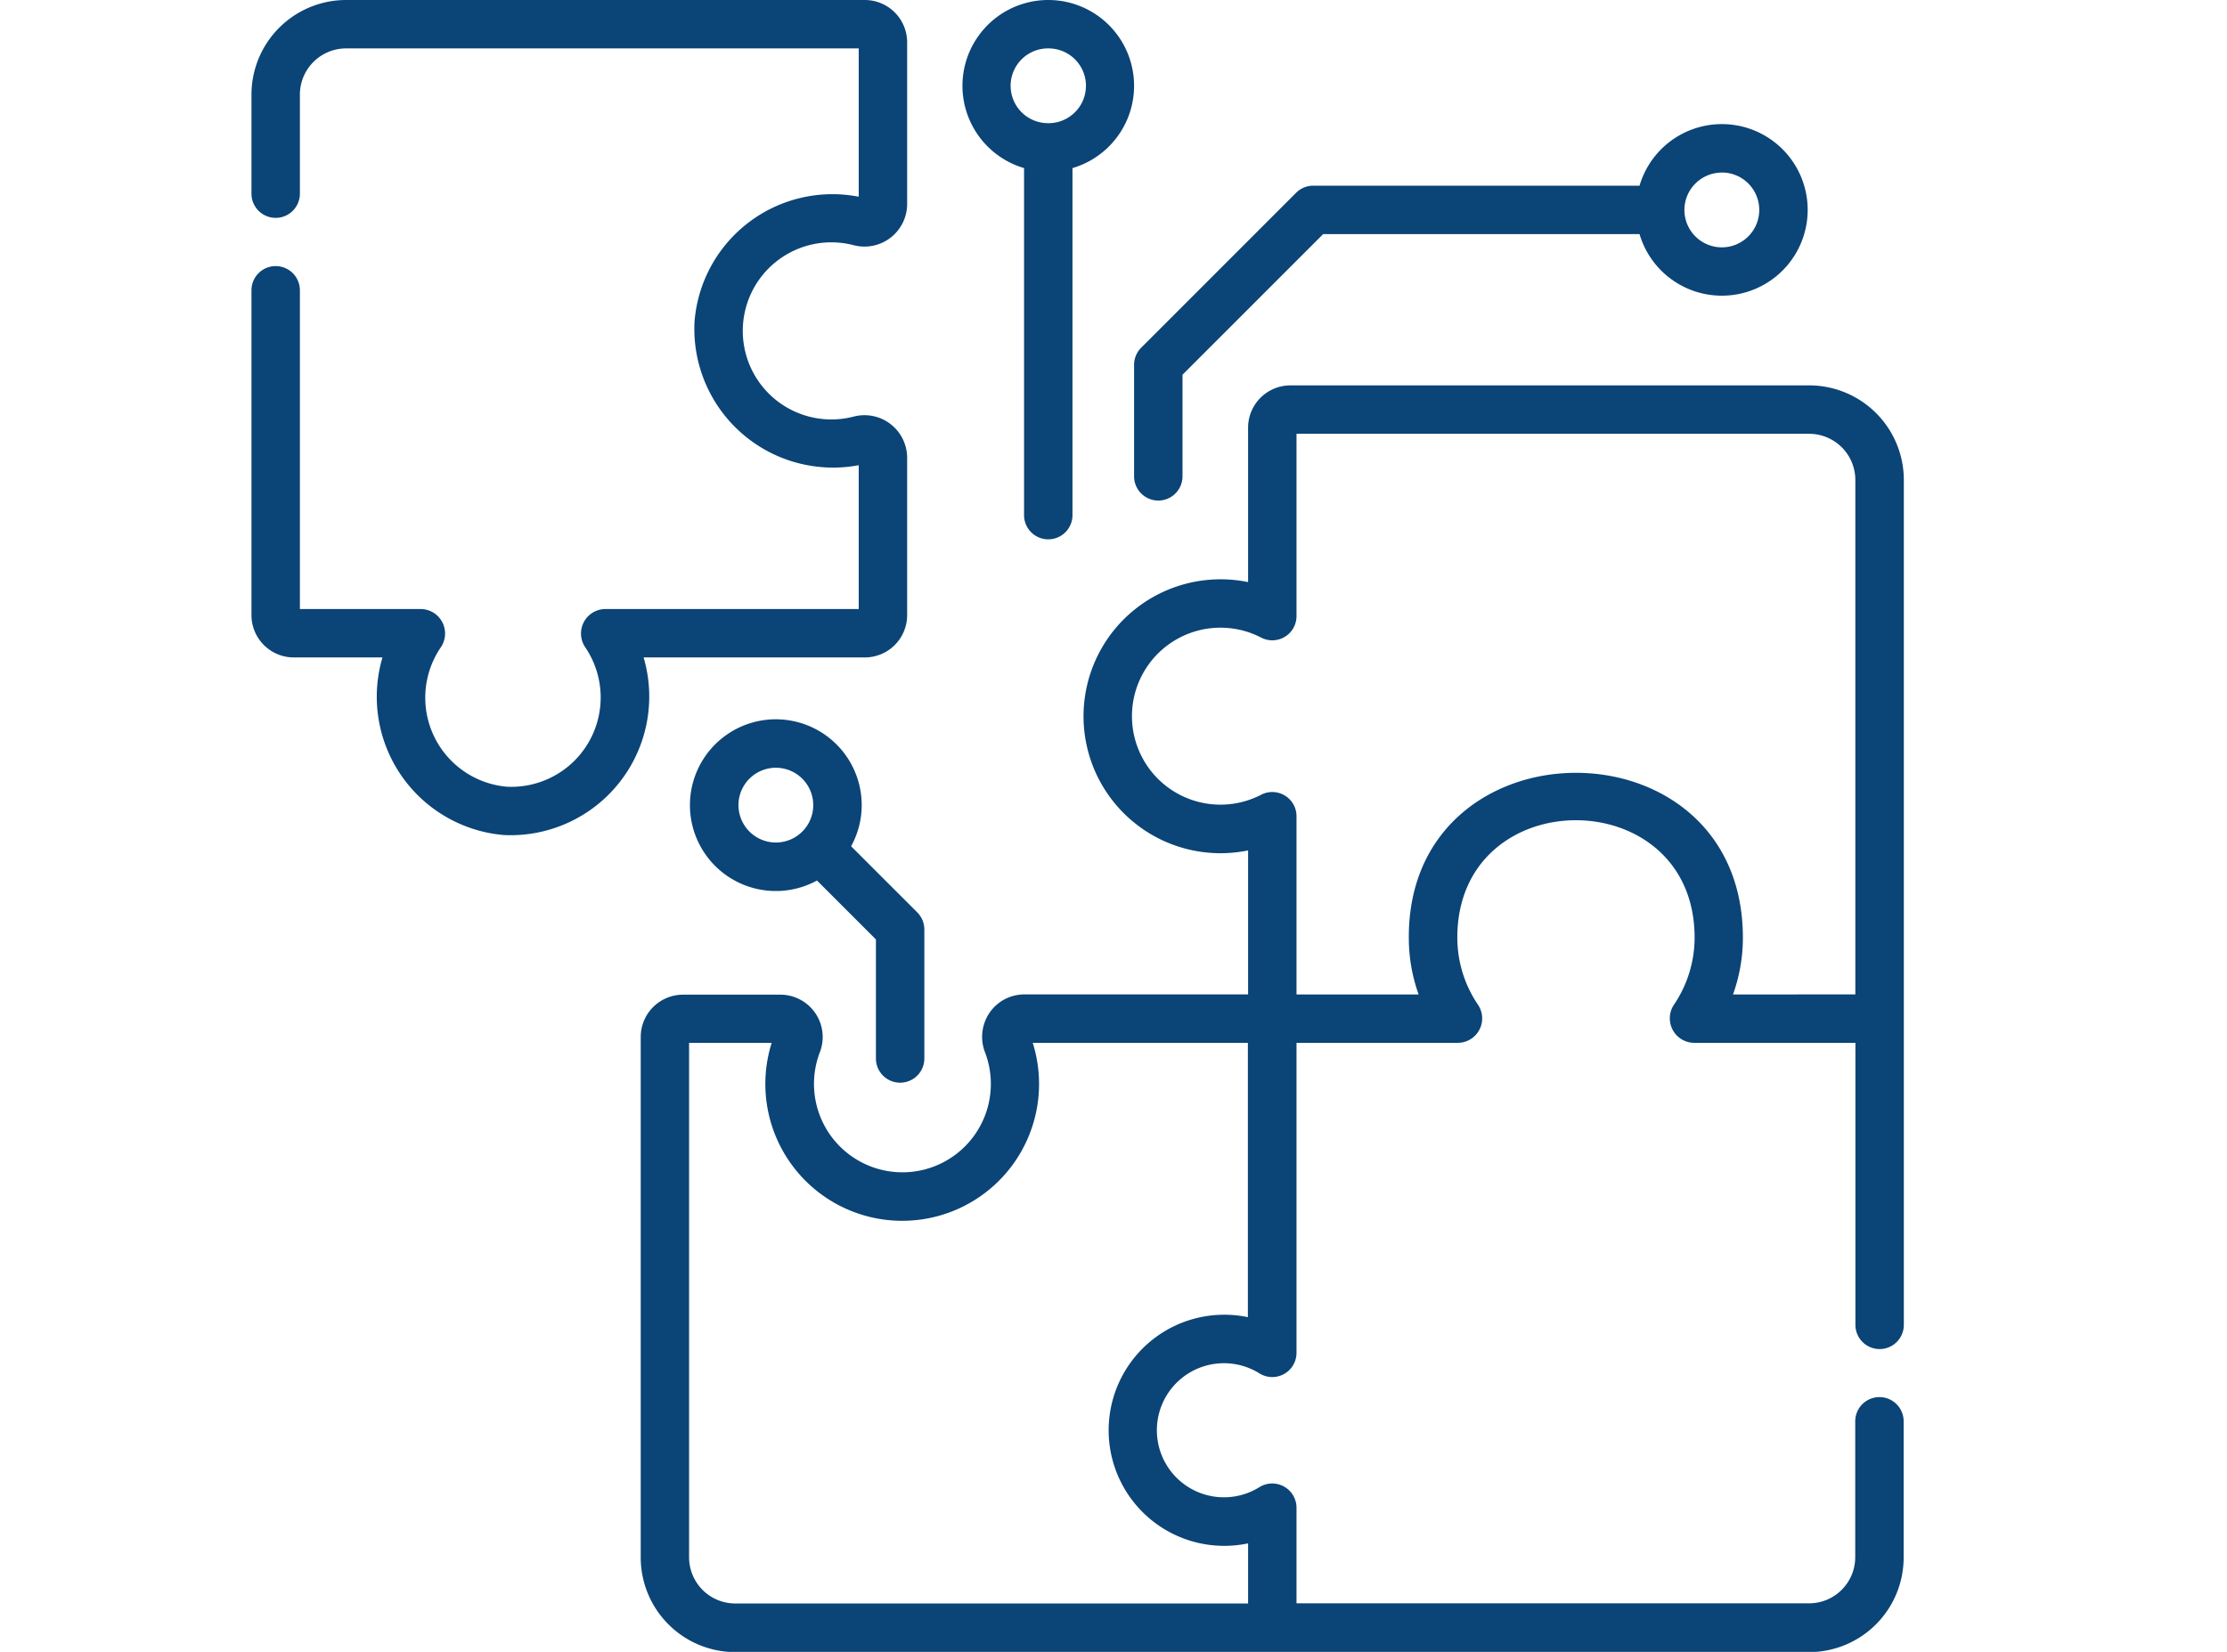 <?xml version="1.0" encoding="UTF-8"?>
<svg xmlns="http://www.w3.org/2000/svg" width="62" height="46" viewBox="0 0 62 46">
  <g id="Data_Integration" data-name="Data Integration" transform="translate(-1669 -16804)">
    <rect id="Rectangle_1226" data-name="Rectangle 1226" width="62" height="46" transform="translate(1669 16804)" fill="none"></rect>
    <g id="Group_1566" data-name="Group 1566" transform="translate(1676.001 16804)">
      <path id="Path_2942" data-name="Path 2942" d="M10.916,18.308h6.16a1.179,1.179,0,0,0,1.178-1.178V12.736A1.188,1.188,0,0,0,16.769,11.6a2.466,2.466,0,1,1,0-4.771A1.188,1.188,0,0,0,18.254,5.7V1.178A1.179,1.179,0,0,0,17.076,0H2.63A2.636,2.636,0,0,0,0,2.636V5.393a.674.674,0,0,0,1.348,0V2.636A1.287,1.287,0,0,1,2.63,1.348H16.906v4.13a3.851,3.851,0,0,0-4.571,3.477,3.863,3.863,0,0,0,4.571,4V16.96H9.841a.682.682,0,0,0-.551,1.062,2.488,2.488,0,0,1-2.181,3.886,2.489,2.489,0,0,1-1.835-3.886.682.682,0,0,0-.551-1.062H1.348V8.084A.674.674,0,1,0,0,8.084V17.13a1.179,1.179,0,0,0,1.178,1.178H3.647a3.865,3.865,0,0,0,3.37,4.945,3.86,3.86,0,0,0,3.9-4.945Z" transform="translate(0 0)" fill="#0b4477"></path>
      <path id="Path_2943" data-name="Path 2943" d="M153.187,119.452H138.741a1.179,1.179,0,0,0-1.178,1.178v4.3a3.814,3.814,0,1,0,0,7.472v4.01h-6.229a1.173,1.173,0,0,0-.966.507,1.191,1.191,0,0,0-.131,1.1,2.462,2.462,0,1,1-4.595,0,1.179,1.179,0,0,0-1.1-1.6h-2.71a1.179,1.179,0,0,0-1.178,1.178v14.494a2.636,2.636,0,0,0,2.63,2.636h29.9a2.635,2.635,0,0,0,2.63-2.636V148.3a.674.674,0,0,0-1.348,0v3.781a1.286,1.286,0,0,1-1.282,1.288H138.911v-2.665a.676.676,0,0,0-1.034-.57,1.867,1.867,0,1,1,0-3.17.675.675,0,0,0,1.034-.57V137.76h4.5a.68.68,0,0,0,.556-1.055,3.335,3.335,0,0,1-.579-1.88c.005-4.354,6.6-4.349,6.606,0a3.335,3.335,0,0,1-.579,1.88.682.682,0,0,0,.556,1.055h4.5v7.854a.674.674,0,0,0,1.348,0V122.088A2.636,2.636,0,0,0,153.187,119.452ZM137.563,151.7v1.673H123.287A1.287,1.287,0,0,1,122,152.084V137.76h2.3a3.81,3.81,0,1,0,7.267,0h5.99V145.4a3.218,3.218,0,1,0,0,6.3Zm13.5-15.287a4.661,4.661,0,0,0,.275-1.582c0-6.161-9.383-6.1-9.3.063a4.658,4.658,0,0,0,.273,1.519h-3.4v-4.96a.674.674,0,0,0-.987-.6,2.464,2.464,0,1,1,0-4.379.674.674,0,0,0,.987-.6V120.8h14.276a1.287,1.287,0,0,1,1.282,1.288v14.324Z" transform="translate(-109.817 -108.72)" fill="#0b4477"></path>
      <path id="Path_2944" data-name="Path 2944" d="M273.5,48.3a.674.674,0,1,0,1.348,0v-2.83l3.916-3.916h8.808a2.389,2.389,0,1,0,0-1.348h-9.087a.674.674,0,0,0-.477.2L273.7,44.716a.674.674,0,0,0-.2.477Zm16.363-8.461a1.042,1.042,0,1,1-1.042,1.042A1.043,1.043,0,0,1,289.863,39.841Z" transform="translate(-248.928 -35.035)" fill="#0b4477"></path>
      <path id="Path_2945" data-name="Path 2945" d="M222.03,4.681v9.664a.674.674,0,1,0,1.348,0V4.681a2.389,2.389,0,1,0-1.348,0Zm.674-3.333a1.041,1.041,0,0,1,.016,2.082h-.031a1.041,1.041,0,0,1,.016-2.082Z" transform="translate(-200.521 0)" fill="#0b4477"></path>
      <path id="Path_2946" data-name="Path 2946" d="M140.686,225.3a2.391,2.391,0,1,0-1.245,2.1l1.641,1.641v3.315a.674.674,0,1,0,1.348,0v-3.594a.674.674,0,0,0-.2-.477l-1.839-1.839A2.374,2.374,0,0,0,140.686,225.3Zm-3.431,0a1.041,1.041,0,1,1,1.041,1.042,1.043,1.043,0,0,1-1.041-1.042Z" transform="translate(-123.697 -202.88)" fill="#0b4477"></path>
    </g>
  </g>
</svg>
